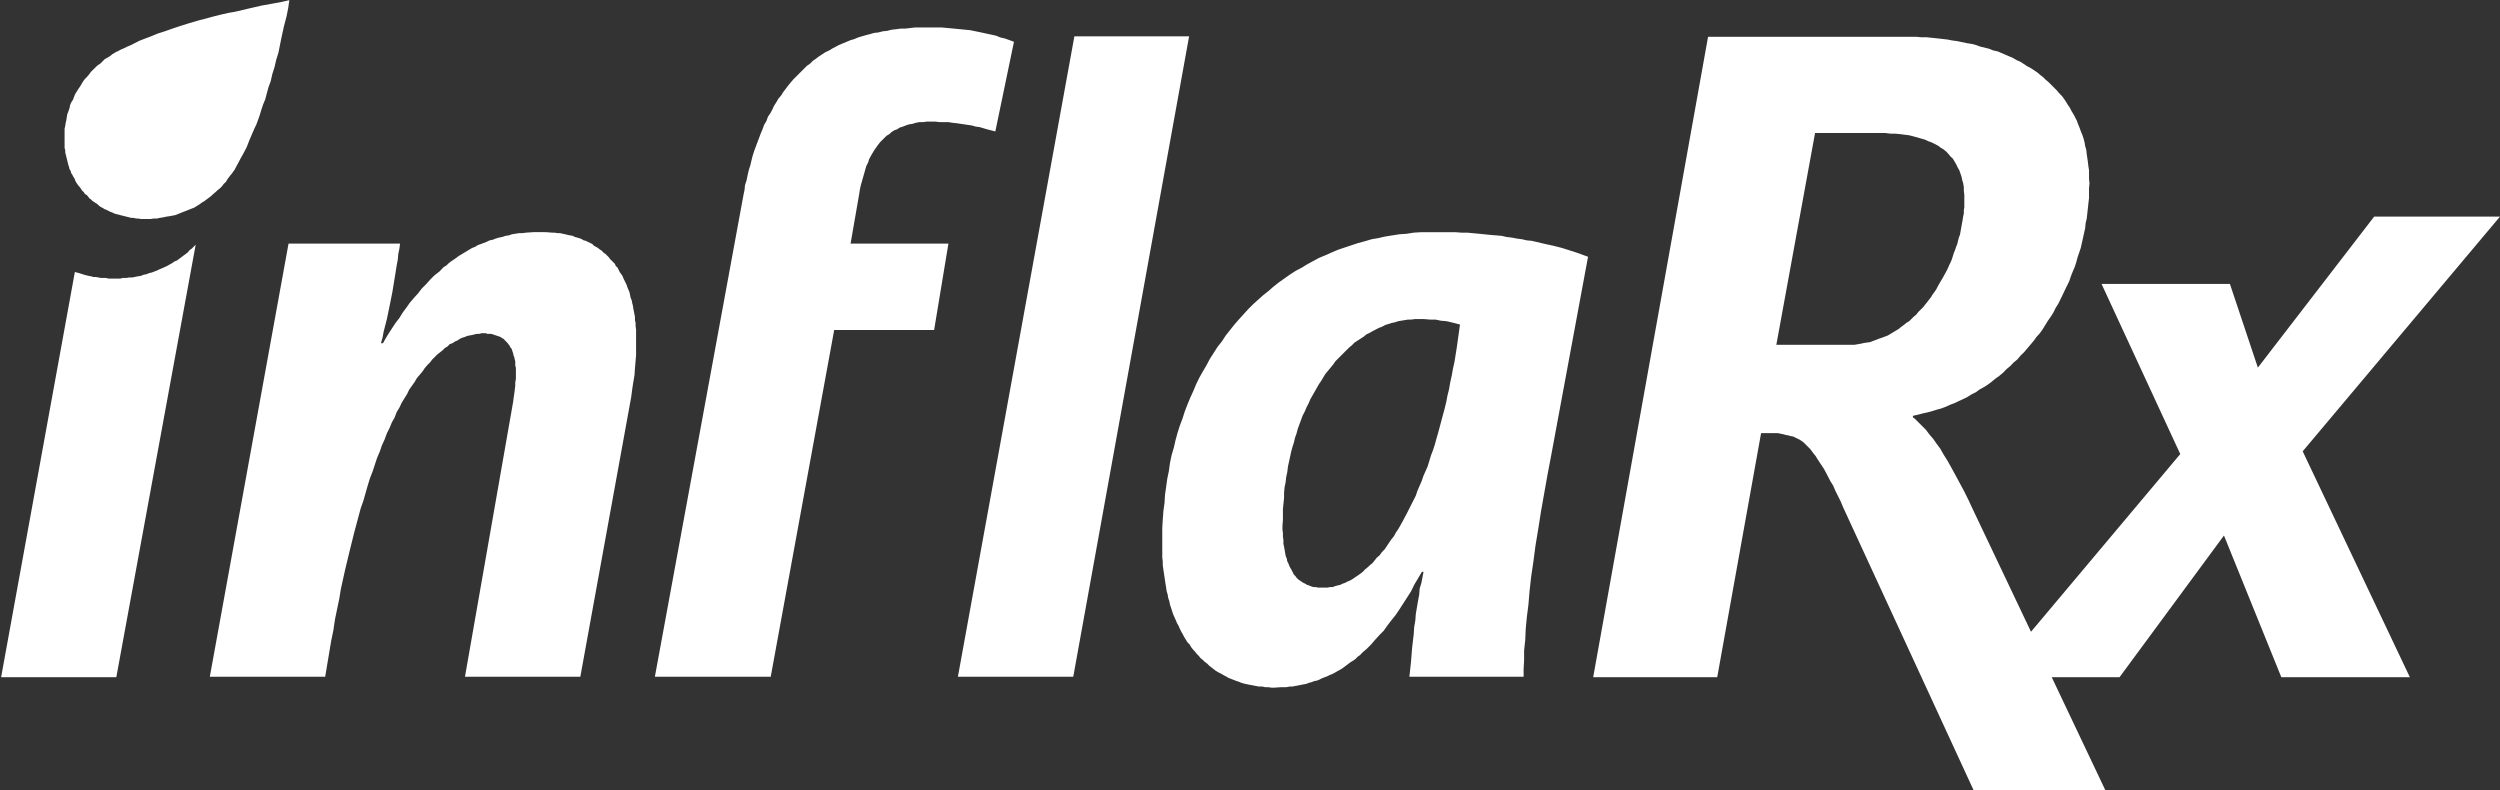 <svg version="1.2" xmlns="http://www.w3.org/2000/svg" viewBox="0 0 1556 492" width="1556" height="492">
	<rect x="0" y="0" width="1556" height="492" fill="#333333" stroke="none"/>
	<title>20230217_InflaRx Corporate Presentation-1 (1)-pdf-svg</title>
	<style>
		.s0 { fill: #ffffff } 
	</style>
	<path id="Path 6" fill-rule="evenodd" class="s0" d="m1433.2 280.9l66.7 140.6h-80l-35.7-88.2-65 88.2h-42.2l33.4 70.4h-82l-81.3-176.3-1.4-3.4-3.4-6.8-1.3-3.1-1.7-2.7-2.8-5.4-1.3-2.4-4.1-6.2-1-1.7-1.4-1.7-2-2.7-4.1-4.1-1.4-1-1-0.7-4.1-2-1.7-0.3-1.3-0.4-1.7-0.3-1.4-0.4-3.4-0.7h-10.5l-27.3 151.9h-77.2l71.5-398.6h129.6l3 0.3h3.4l6.8 0.7 6.2 0.7 3 0.6 3.1 0.4 6.1 1.3 2.7 0.4 2.8 0.7 2.7 1 5.4 1.3 2.7 1.1 2.8 0.6 9.5 4.1 2.4 1.4 2.3 1 4.1 2.7 2.1 1.1 4.1 2.7 2 1.7 1.7 1.3 1.7 1.7 1.7 1.4 5.1 5.1 1.4 1.7 1.7 1.7 1.3 1.7 1.4 2.1 1 1.7 1.4 2 1 2 1.3 2.1 2.1 4.1 0.7 2 1 2.4 0.7 2 1 2.4 0.7 2.1 0.6 2.3 0.4 2.4 0.7 2.4 0.3 2.7 0.7 4.8 0.3 2.7 0.4 2.4v5.5l0.3 2.7-0.3 3v6.2l-0.4 3.4-1 9.2-0.7 3-0.3 3.1-2.7 12.2-2.1 6.2-0.7 2.7-1 3.1-1.3 3-1.1 2.8-1 3-2.7 5.5-1.4 3-2.7 5.5-1.7 2.7-1.3 2.7-1.7 2.7-1.7 2.4-3.4 5.5-1.7 2.4-2.1 2.3-1.7 2.4-6.1 7.2-2.1 2-2 2.4-2.4 2-2 2.1-2.4 2-2 2.1-2.4 2-2.4 1.7-2.4 2-2.4 1.8-2.7 1.7-2.4 1.3-2.3 1.7-2.8 1.4-2.7 1.7-2.7 1.3-2.4 1.1-2.7 1.3-2.7 1-3.1 1.4-2.7 1-2.7 0.7-3.1 1-2.7 0.7-3.1 0.7-2.7 0.7-3.1 0.7v1l1.1 0.7 7.1 7.1 2 2.7 2.4 2.8 2.1 3 2.3 3.1 2.1 3.7 2.4 3.8 2.3 4.1 2.4 4.4 5.5 10.2 2.7 5.4 2.7 5.8 36.4 76.6 92.9-110.6-49-105.9h79.9l17.4 52.1 72.4-94h78.3zm-279-66.3l4.1-0.7 1.7-0.4 4.1-0.6 1.7-0.7 2-0.7 1.7-0.7 2.1-0.7 3.4-1.3 6.8-4.1 1.7-1.4 1.4-1 1.7-1.4 1.7-1 2.7-2.7 1.7-1.4 1.3-1.7 2.8-2.7 2.7-3.4 1-1.3 1.4-1.8 1-1.7 1.3-1.7 1.1-1.7 1-2 3-5.1 1.1-2 1-1.8 1-2 0.7-1.7 1-2 0.7-1.7 1.3-4.1 0.7-1.7 0.7-2.1 0.7-1.7 1-4.1 0.7-1.7 0.7-4 0.3-1.7 0.4-2.1 0.3-1.7 0.3-2 0.4-1.7v-2.1l0.3-1.7v-7.8l-0.3-2.4v-2.4l-0.4-2.4-0.6-2-0.4-2-1.4-4.1-1-1.7-1-2.1-2-3.4-1.4-1.3-1.4-1.7-1.3-1.4-1.7-1.4-1.7-1-1.7-1.3-4.1-2.1-2-0.7-2.1-1-7.1-2-2.7-0.7-5.5-0.7-3.1-0.3h-3l-3.1-0.4h-43.9l-24.1 131.8zm-1104.9-44.6l3.1 1 2.7 0.7 1.7 0.3 1.3 0.4h1.7l1.4 0.3 1.7 0.3h3.1l1.7 0.4h7.1l1.7-0.4h2.1l1.7-0.3h2l3.4-0.7 2-0.3 1.7-0.7 1.7-0.3 1.7-0.7 1.7-0.4 3.4-1.3 1.4-0.7 1.7-0.7 3.1-1.4 1.7-1 1.3-0.7 1.4-1 1.7-0.7 6.8-5.1 1-1.3 1.4-1 2.4-2.4-49.4 269.2h-71.7l45.9-252.2zm290.8-25.5l3.4 0.3h1.7l1.7 0.3h1.7l1.7 0.4 1.4 0.3 1.7 0.4 1.4 0.3 1.7 0.3 1.3 0.7 2.7 0.7 1.7 0.7 1.1 0.7 1.3 0.3 4.1 2 1 1.1 1.4 0.7 1 0.6 1.4 1.1 1 0.6 1 1.1 1.4 1 2 2 0.7 1 3.1 3.1 0.6 1.4 1.1 1 1.3 2.7 1 1.4 0.7 1 0.7 1.7 2 4.1 0.4 1.3 0.7 1.7 0.6 1.4 0.7 3.4 0.7 1.7 0.3 1.7 0.4 1.4 0.3 2 1 5.1v2.1l0.4 1.7v2l0.3 2.1v16l-0.7 8.1-0.3 4.4-0.7 4.1-0.7 4.5-0.6 4.7-31.7 174.3h-71.8l30-171.2 0.3-2.4 0.4-2.7 0.6-4.8v-2l0.4-2.4v-6.8l-0.4-1.4v-2.7l-0.3-1-0.3-1.4-0.4-1-0.3-1.4-1-3-0.7-0.7-0.4-1-0.6-0.7-0.7-1-2.7-2.8-0.7-0.3-1-0.7-0.7-0.3-5.1-1.7h-2.4l-1-0.4h-2.7l-1.4 0.4h-1.7l-2.7 0.7-1.7 0.3-1.4 0.3-1.7 0.7-1.4 0.4-1.3 0.6-1.7 1.1-1.4 0.6-1.7 1.1-1.7 0.6-1.3 1.4-1.7 1-1.4 1.4-3.4 2.7-3.1 3.1-1.3 1.7-1.7 1.7-1.7 2-1.4 2.1-3.4 4-1.4 2.4-3.4 4.8-1.3 2.7-3.4 5.5-1.4 3-1.7 2.8-1.3 3.4-1.7 3-1.4 3.4-1.7 3.4-1.4 3.8-1.7 3.7-1.3 3.8-1.7 4-2.7 8.2-1.7 4.4-1.4 4.5-2.7 9.5-1.7 4.8-4.1 15.3-2.7 10.9-2.8 11.6-2.7 12.2-1 6.1-2.7 13-1 6.8-1.4 6.8-3.7 22.1h-71.8l49-269.6h69.4l-0.4 3.1-0.7 3.4-0.3 3.4-0.7 3.7-1.3 8.2-1.4 8.5-1.7 8.5-1.7 8.2-2 7.8-0.7 3.8-1 3.4h1.3l1.7-3.1 2.1-3.4 4-6.1 2.4-3.1 2.1-3.4 2.3-3.1 2.1-3 2.4-2.8 2.7-3 2.4-3.1 2.7-2.7 2.4-2.7 2.7-2.7 3.1-2.4 2.7-2.8 1.7-1 1.3-1.3 1.4-1.1 3.4-2.3 1.4-1.1 8.5-5.1 1.7-0.6 1.7-1.1 2-0.7 3.4-1.3 2.1-1 2-0.4 1.7-0.7 2-0.6 2.1-0.4 2-0.7 2.1-0.3 2-0.7 2-0.3 2.4-0.4h2.1l2.3-0.3 4.5-0.3zm400-121.9l-72.1 398.6h-71.8l72.5-398.6zm165.6 121.9l3.8 0.3h3.7l7.5 0.7 6.8 0.7 3.8 0.3 3.4 0.3 3 0.7 3.4 0.4 3.1 0.6 3 0.4 3.1 0.7 3.1 0.3 3 0.7 5.5 1.3 5.1 1.1 5.1 1.3 8.8 2.8 7.5 2.7-22.8 122.9-2.4 12.6-4.1 23.1-1.7 10.9-1.7 10.2-1.3 9.9-1.4 9.5-1 8.9-0.7 8.5-1 7.8-0.7 7.5-0.3 6.8-0.7 6.5v6.1l-0.3 5.4v4.8h-71.1l1-9.2 0.7-8.8 1-8.5 0.3-4.5 0.7-4 0.3-4.1 1.4-8.2 0.7-3.7 0.3-3.8 1.1-3.7 1.3-6.8h-1l-4.8 8.1-2 4.1-7.2 11.2-2.3 3.4-2.8 3.5-2.3 3-2.4 3.4-2.7 2.7-2.8 3.1-2.3 2.7-2.8 2.8-2.7 2.3-1.3 1.4-1.4 1-1.4 1.4-1.3 1-1.7 1-5.5 4.1-1.7 1-1.3 0.7-1.7 1-1.4 0.7-1.7 0.7-1.4 0.7-3.4 1.3-1.3 0.7-1.7 0.7-1.7 0.3-1.7 0.7-1.7 0.4-1.4 0.6-3.7 0.7-5.1 1h-1.7l-2.1 0.4h-3.4l-4.1 0.3h-1.7l-2-0.3h-2l-1.7-0.4h-2.1l-1.7-0.3-3.7-0.7-3.4-0.7-2.1-0.6-1.7-0.7-1.3-0.4-5.1-2-1.7-1-1.4-0.7-1.7-1-1.4-0.7-1.7-1-4-3.1-1.4-1.4-1.4-1-1.3-1.3-1.4-1.1-1-1.3-1.4-1.4-1-1.3-1.3-1.4-1.1-1.4-1-1.7-1.3-1.3-2.1-3.4-0.7-1.4-1-1.7-1-2-0.7-1.7-1-1.7-0.7-1.7-1.7-3.8-2-6.1-0.4-2.1-0.7-2-0.3-2-0.7-2.4-0.3-2.1-0.4-2.4-0.3-2-1.4-9.5v-2.4l-0.3-2.4v-18.4l0.3-5.1 0.4-5.4 0.7-5.1 0.3-5.1 0.7-4.8 0.7-5.1 1-4.8 0.7-5.1 1-4.8 1.4-4.7 1-4.4 1.3-4.8 1.4-4.4 1.7-4.5 1.4-4.4 1.7-4.4 1.7-4.1 2-4.4 1.7-4.1 2-4.1 2.1-3.7 2.4-4.1 2-3.8 4.8-7.5 2.7-3.4 2.4-3.7 5.4-6.8 2.7-3.1 3.1-3.4 2.7-3 3.1-3.1 6.1-5.5 3.4-2.7 3.1-2.7 3.4-2.7 6.8-4.8 3.7-2.4 3.8-2 3.4-2.1 7.4-4 4.1-1.7 3.8-1.7 4-1.7 12.3-4.1 4.1-1.1 4.4-1.3 4.1-0.7 4.4-1 8.8-1.4 4.5-0.3 4.4-0.7 4.8-0.3zm3 57.5l-5.4-1.4-3.1-0.7-3.4-0.3-3.4-0.7h-3.4l-3.7-0.3h-5.8l-2.1 0.3h-2l-6.1 1-2.1 0.7-2 0.4-4.1 1.3-2 1.1-1.7 0.6-4.1 2.1-1.7 1-2.1 1-1.7 1.4-2 1.3-1.7 1.1-2 1.3-1.7 1.7-1.7 1.4-8.5 8.5-1.4 2-1.7 2.1-1.4 1.7-1.7 2-1.3 2.1-1.4 2.4-1.4 2-5.4 9.5-1 2.4-1.4 2.7-1 2.4-1.4 2.7-3 8.2-0.7 2.7-1 2.8-0.7 3-1 3.1-0.7 2.7-2 9.2-0.4 3.4-0.7 3.1-0.3 3-0.7 3.4-0.3 3.4v3.1l-0.7 6.8v6.8l-0.3 3.8v2.3l0.3 2.1v2.4l0.3 2v2.4l0.4 1.7 0.7 4.1 0.3 1.7 0.7 1.7 0.3 1.7 0.7 1.3 0.7 1.8 0.7 1.3 0.6 1 1.4 2.8 1 1 0.7 1 1 1 3.1 2.1 1.3 0.6 1.1 0.7 1.3 0.4 1.4 0.6 1.3 0.4h1.4l1.4 0.3h6.1l1.4-0.3h1.7l1.7-0.7 1.3-0.3 1.7-0.4 1.4-0.7 1.7-0.6 1.3-0.7 1.7-0.7 1.7-1 1.4-1 1.7-1.1 1.4-1 1.7-1.3 1.3-1.4 1.7-1.4 1.4-1.3 1.7-1.4 2.7-3.4 1.7-1.4 1.4-2 1.7-1.7 4.1-6.1 1.7-2.1 1.3-2.4 1.4-2 2.7-4.8 1.4-2.7 1.3-2.4 5.5-10.9 1-3 2.7-6.2 1-3 2.7-6.1 2.1-6.9 1.3-3.4 1.1-3.4 1-3.7 1-3.4 2-7.5 1.1-4.1 1-3.7 1-4.1 0.7-3.8 1-4 0.7-4.1 1-4.5 0.7-4 1-4.5 1.4-8.8zm-379.3-50.4h60.9l-8.9 53.8h-62.2l-39.5 215.8h-72.1l55.1-299.6 0.7-3.4 0.3-3 1-3.1 0.7-3.4 0.7-3 1-3.1 0.7-3.1 0.7-2.7 1-3.1 4.1-10.9 1-2.3 1-2.8 1.4-2.3 1-2.8 1.4-2 1.3-2.4 1.1-2.4 1.3-2 1.4-2.4 1.7-2 1.3-2.1 3.1-4.1 1.4-1.7 1.7-2 8.5-8.5 2-1.4 1.7-1.7 2-1.4 1.7-1.3 4.1-2.7 2.4-1.1 2.1-1.3 4-2.1 7.2-3 2.4-0.7 2.3-1 4.8-1.4 2.7-0.7 2.4-0.7 2.7-0.3 2.7-0.7 2.8-0.3 2.7-0.7 2.7-0.3 3.1-0.4h2.7l6.1-0.7h16.7l7.5 0.7 10.2 1 6.8 1.4 9.2 2 2.7 1.1 3 0.7 5.5 2-11.6 55.8-5.1-1.3-4.7-1.4-2.4-0.3-2.4-0.7-9.5-1.4-2.8-0.3-2.3-0.4h-5.5l-2.7-0.3h-5.4l-2.1 0.3h-2.4l-2 0.4-2.4 0.7-2 0.3-2.1 0.7-1.7 0.7-2 0.6-1.7 1.1-1.7 0.6-1.7 1.1-1.4 1.3-1.7 1-4.1 4.1-1.3 1.7-1 1.4-1.4 2-2 3.4-1.1 2.1-0.6 2-1.1 2.1-3.4 11.9-0.6 2.7-0.4 2.7zm-395.6-141.6l4.1-1 4.4-1 4.1-0.7 8.5-2 7.8-1.8 7.2-1.3 5.4-1 4.8-1.1-0.7 4.8-1 5.1-1.7 6.5-1.7 7.8-1.7 8.5-1.4 4.5-1 4.4-1.4 4.4-1 4.4-1.4 3.8-2 7.5-1.4 3.4-1 3-1 3.4-1 2.8-1.1 3-1.3 2.7-3.1 7.2-1.7 4.4-2 3.8-1.7 3-1.4 2.7-1.3 2.4-1.1 2.1-1 1.3-0.7 1.1-0.6 0.6-2.1 2.8-1 1.7-1.4 1.3-1 1.4-1.3 1.3-1.4 1.1-1.4 1.3-1.3 1.1-1.4 1.3-4.1 3.1-1.7 1-1.3 1-3.4 2.1-11.9 4.7-2.1 0.4-1.7 0.3-2 0.3-1.7 0.4-2.1 0.3-1.7 0.4h-2l-2 0.3h-6.2l-1.3-0.3h-1.4l-1.7-0.4h-1.4l-9.5-2.4-1-0.3-1.4-0.7-1-0.3-2.7-1.4-1-0.3-1-0.7-1.4-0.7-1-0.7-1-1-3.1-2-1-1-1-0.7-0.7-1-1-1.1-1.1-0.6-0.6-1.1-1.1-1-1.3-2-1-1.1-1.4-2-0.7-1.4-0.3-1-0.7-1-0.7-1.4-0.7-1-0.3-1.3-0.7-1.1-0.3-1.3-0.4-1.1-2-8.1v-1.4l-0.4-1.3v-12l0.4-1.7 0.3-2 0.4-1.7 0.3-2 0.3-1.7 0.7-1.8 0.7-2 0.3-1.7 0.7-1.7 1.1-1.7 1.3-3.4 2.1-3.4 1-1.4 2-3.4 1-1.3 1.4-1.4 1.4-1.7 1-1.4 4.1-4 1.7-1.1 2.7-2.7 3.4-2 1.3-1.1 1.7-1 1.1-0.7h0.3l2.4-1.3 1.7-0.7 2-1 2.4-1 5.5-2.8 3.4-1.3 3.7-1.4 4.1-1.7 4.4-1.4 4.8-1.7 5.1-1.7 5.4-1.7 5.8-1.7 6.5-1.7z"/>
</svg>